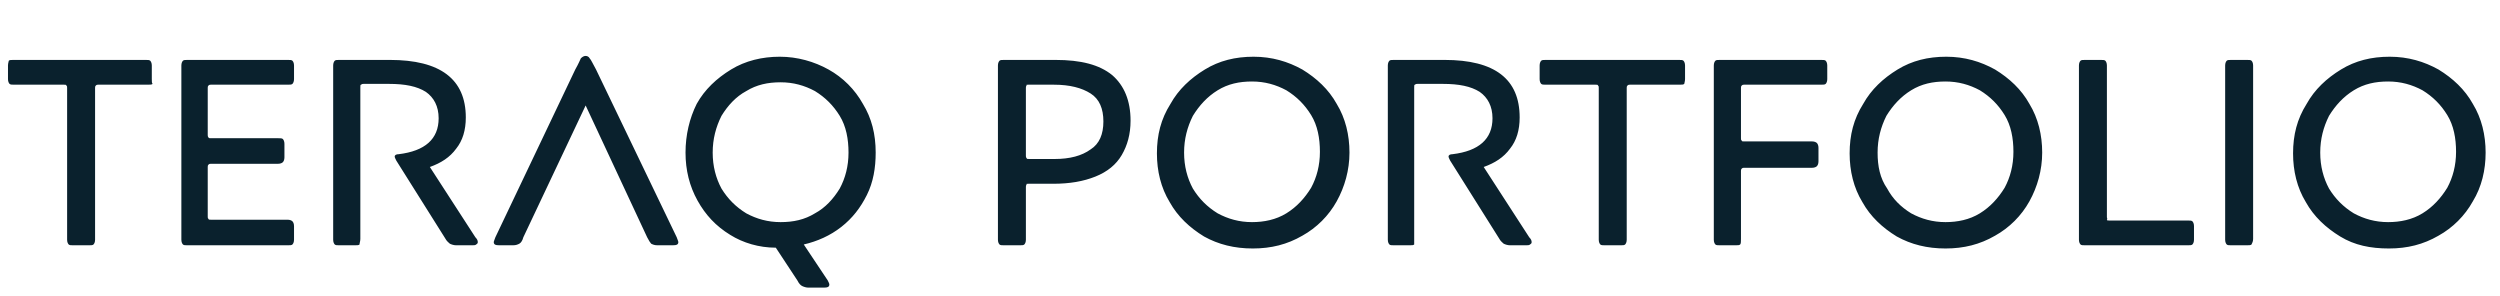 <?xml version="1.0" encoding="utf-8"?>
<!-- Generator: Adobe Illustrator 26.3.1, SVG Export Plug-In . SVG Version: 6.00 Build 0)  -->
<svg version="1.1" id="Layer_1" xmlns="http://www.w3.org/2000/svg" xmlns:xlink="http://www.w3.org/1999/xlink" x="0px" y="0px"
	 viewBox="0 0 312.9 37" style="enable-background:new 0 0 312.9 37;" xml:space="preserve">
<style type="text/css">
	.st0{clip-path:url(#SVGID_00000069367207055198708920000011056673384037890198_);fill:#0A212D;}
</style>
<g>
	<g>
		<defs>
			<rect id="SVGID_1_" x="-8" y="-1" width="327.9" height="38"/>
		</defs>
		<clipPath id="SVGID_00000166658238503717533570000003626676828511657369_">
			<use xlink:href="#SVGID_1_"  style="overflow:visible;"/>
		</clipPath>
		<path style="clip-path:url(#SVGID_00000166658238503717533570000003626676828511657369_);fill:#0A212D;" d="M290.4,19.1
			c0-1.7,0.4-3.2,1.1-4.6c0.8-1.3,1.8-2.4,3.1-3.2c1.3-0.8,2.7-1.1,4.3-1.1c1.6,0,3,0.4,4.3,1.1c1.3,0.8,2.3,1.8,3.1,3.1
			c0.8,1.3,1.1,2.9,1.1,4.6c0,1.7-0.4,3.2-1.1,4.5c-0.8,1.3-1.8,2.4-3.1,3.2c-1.3,0.8-2.8,1.1-4.3,1.1c-1.6,0-3-0.4-4.3-1.1
			c-1.3-0.8-2.3-1.8-3.1-3.1C290.8,22.3,290.4,20.8,290.4,19.1 M287,19.2c0,2.2,0.5,4.3,1.6,6.1c1,1.8,2.5,3.2,4.3,4.3
			s3.8,1.5,6.1,1.5c2.3,0,4.3-0.5,6.2-1.6c1.8-1,3.3-2.5,4.3-4.3c1.1-1.8,1.6-3.9,1.6-6.1s-0.5-4.3-1.6-6.1c-1-1.8-2.5-3.2-4.3-4.3
			c-1.8-1-3.8-1.6-6.1-1.6s-4.3,0.5-6.1,1.6c-1.8,1.1-3.3,2.5-4.3,4.3C287.5,14.9,287,16.9,287,19.2 M282,29.9V8.2
			c0-0.3-0.1-0.5-0.2-0.6c-0.1-0.1-0.3-0.1-0.6-0.1h-1.9c-0.3,0-0.5,0-0.6,0.1c-0.1,0.1-0.2,0.3-0.2,0.6v21.8c0,0.3,0.1,0.5,0.2,0.6
			c0.1,0.1,0.3,0.1,0.6,0.1h1.9c0.3,0,0.5,0,0.6-0.1C281.9,30.4,282,30.2,282,29.9 M263.7,27.2v-19c0-0.3-0.1-0.5-0.2-0.6
			c-0.1-0.1-0.3-0.1-0.6-0.1h-1.9c-0.3,0-0.5,0-0.6,0.1c-0.1,0.1-0.2,0.3-0.2,0.6v21.8c0,0.3,0.1,0.5,0.2,0.6
			c0.1,0.1,0.3,0.1,0.6,0.1h12.8c0.3,0,0.5,0,0.6-0.1c0.1-0.1,0.2-0.3,0.2-0.6v-1.7c0-0.3-0.1-0.5-0.2-0.6c-0.1-0.1-0.3-0.1-0.6-0.1
			h-9.8c-0.2,0-0.3,0-0.3-0.1C263.8,27.4,263.7,27.3,263.7,27.2 M235,19.1c0-1.7,0.4-3.2,1.1-4.6c0.8-1.3,1.8-2.4,3.1-3.2
			c1.3-0.8,2.7-1.1,4.3-1.1c1.6,0,3,0.4,4.3,1.1c1.3,0.8,2.3,1.8,3.1,3.1c0.8,1.3,1.1,2.9,1.1,4.6c0,1.7-0.4,3.2-1.1,4.5
			c-0.8,1.3-1.8,2.4-3.1,3.2c-1.3,0.8-2.8,1.1-4.3,1.1c-1.6,0-3-0.4-4.3-1.1c-1.3-0.8-2.3-1.8-3-3.1C235.3,22.3,235,20.8,235,19.1
			 M231.5,19.2c0,2.2,0.5,4.3,1.6,6.1c1,1.8,2.5,3.2,4.3,4.3c1.8,1,3.8,1.5,6.1,1.5c2.3,0,4.3-0.5,6.2-1.6c1.8-1,3.3-2.5,4.3-4.3
			c1-1.8,1.6-3.9,1.6-6.1s-0.5-4.3-1.6-6.1c-1-1.8-2.5-3.2-4.3-4.3c-1.8-1-3.8-1.6-6.1-1.6c-2.3,0-4.3,0.5-6.1,1.6
			c-1.8,1.1-3.3,2.5-4.3,4.3C232,14.9,231.5,16.9,231.5,19.2 M217.9,29.9v-8.5c0-0.1,0-0.2,0.1-0.3c0.1-0.1,0.2-0.1,0.3-0.1h8.5
			c0.3,0,0.5-0.1,0.6-0.2c0.1-0.1,0.2-0.3,0.2-0.6v-1.7c0-0.3-0.1-0.5-0.2-0.6c-0.1-0.1-0.3-0.2-0.6-0.2h-8.5c-0.2,0-0.3,0-0.3-0.1
			c-0.1-0.1-0.1-0.1-0.1-0.3V11c0-0.1,0-0.2,0.1-0.3c0.1-0.1,0.2-0.1,0.3-0.1h9.6c0.3,0,0.5,0,0.6-0.1c0.1-0.1,0.2-0.3,0.2-0.6V8.2
			c0-0.3-0.1-0.5-0.2-0.6c-0.1-0.1-0.3-0.1-0.6-0.1h-12.6c-0.3,0-0.5,0-0.6,0.1c-0.1,0.1-0.2,0.3-0.2,0.6v21.8
			c0,0.3,0.1,0.5,0.2,0.6s0.3,0.1,0.6,0.1h1.9c0.3,0,0.5,0,0.6-0.1S217.9,30.2,217.9,29.9 M210.9,9.9V8.2c0-0.3-0.1-0.5-0.2-0.6
			c-0.1-0.1-0.3-0.1-0.6-0.1h-16.6c-0.3,0-0.5,0-0.6,0.1c-0.1,0.1-0.2,0.3-0.2,0.6v1.7c0,0.3,0.1,0.5,0.2,0.6
			c0.1,0.1,0.3,0.1,0.6,0.1h6.2c0.2,0,0.3,0,0.3,0.1c0.1,0.1,0.1,0.1,0.1,0.3v19c0,0.3,0.1,0.5,0.2,0.6c0.1,0.1,0.3,0.1,0.6,0.1h1.9
			c0.3,0,0.5,0,0.6-0.1s0.2-0.3,0.2-0.6V11c0-0.1,0-0.2,0.1-0.3c0.1-0.1,0.2-0.1,0.3-0.1h6.2c0.3,0,0.5,0,0.6-0.1
			C210.8,10.4,210.9,10.2,210.9,9.9 M177,29.9v-19c0-0.2,0-0.3,0.1-0.3c0.1-0.1,0.2-0.1,0.3-0.1h3.2c2,0,3.5,0.3,4.6,1
			c1,0.7,1.6,1.8,1.6,3.3c0,2.6-1.7,4.1-5,4.5c-0.3,0-0.5,0.1-0.5,0.3c0,0.1,0.1,0.3,0.2,0.5l6.1,9.7c0.2,0.4,0.5,0.6,0.6,0.7
			c0.2,0.1,0.5,0.2,0.8,0.2h2c0.2,0,0.4,0,0.5-0.1c0.1-0.1,0.2-0.1,0.2-0.3c0-0.2-0.1-0.4-0.3-0.6l-5.7-8.8c1.4-0.5,2.5-1.2,3.3-2.3
			c0.8-1,1.2-2.3,1.2-3.9c0-4.8-3.1-7.2-9.4-7.2h-6.3c-0.3,0-0.5,0-0.6,0.1c-0.1,0.1-0.2,0.3-0.2,0.6v21.8c0,0.3,0.1,0.5,0.2,0.6
			c0.1,0.1,0.3,0.1,0.6,0.1h1.9c0.3,0,0.5,0,0.6-0.1C177,30.4,177,30.2,177,29.9 M148.2,19.1c0-1.7,0.4-3.2,1.1-4.6
			c0.8-1.3,1.8-2.4,3.1-3.2c1.3-0.8,2.7-1.1,4.3-1.1c1.6,0,3,0.4,4.3,1.1c1.3,0.8,2.3,1.8,3.1,3.1c0.8,1.3,1.1,2.9,1.1,4.6
			c0,1.7-0.4,3.2-1.1,4.5c-0.8,1.3-1.8,2.4-3.1,3.2c-1.3,0.8-2.8,1.1-4.3,1.1c-1.6,0-3-0.4-4.3-1.1c-1.3-0.8-2.3-1.8-3.1-3.1
			C148.6,22.3,148.2,20.8,148.2,19.1 M144.8,19.2c0,2.2,0.5,4.3,1.6,6.1c1,1.8,2.5,3.2,4.3,4.3c1.8,1,3.8,1.5,6.1,1.5
			c2.3,0,4.3-0.5,6.2-1.6c1.8-1,3.3-2.5,4.3-4.3c1-1.8,1.6-3.9,1.6-6.1s-0.5-4.3-1.6-6.1c-1-1.8-2.5-3.2-4.3-4.3
			c-1.8-1-3.8-1.6-6.1-1.6c-2.3,0-4.3,0.5-6.1,1.6c-1.8,1.1-3.3,2.5-4.3,4.3C145.3,14.9,144.8,16.9,144.8,19.2 M128.7,10.6h3.2
			c2,0,3.5,0.4,4.6,1.1c1.1,0.7,1.6,1.9,1.6,3.5c0,1.6-0.5,2.8-1.6,3.5c-1.1,0.8-2.6,1.2-4.5,1.2h-3.2c-0.2,0-0.3,0-0.3-0.1
			c-0.1-0.1-0.1-0.2-0.1-0.3V11c0-0.1,0-0.2,0.1-0.3C128.4,10.6,128.5,10.6,128.7,10.6 M128.7,23h3.1c2.1,0,3.8-0.3,5.3-0.9
			c1.5-0.6,2.6-1.5,3.3-2.7c0.7-1.2,1.1-2.6,1.1-4.3c0-2.5-0.8-4.4-2.3-5.7c-1.6-1.3-3.9-1.9-7.1-1.9h-6.4c-0.3,0-0.5,0-0.6,0.1
			c-0.1,0.1-0.2,0.3-0.2,0.6v21.8c0,0.3,0.1,0.5,0.2,0.6c0.1,0.1,0.3,0.1,0.6,0.1h1.9c0.3,0,0.5,0,0.6-0.1c0.1-0.1,0.2-0.3,0.2-0.6
			v-6.6c0-0.1,0-0.2,0.1-0.3C128.4,23,128.5,23,128.7,23 M89.2,19.1c0-1.7,0.4-3.2,1.1-4.6c0.8-1.3,1.8-2.4,3.1-3.1
			c1.3-0.8,2.7-1.1,4.3-1.1c1.6,0,3,0.4,4.3,1.1c1.3,0.8,2.3,1.8,3.1,3.1c0.8,1.3,1.1,2.9,1.1,4.6c0,1.7-0.4,3.2-1.1,4.5
			c-0.8,1.3-1.8,2.4-3.1,3.1c-1.3,0.8-2.7,1.1-4.3,1.1c-1.6,0-3-0.4-4.3-1.1c-1.3-0.8-2.3-1.8-3.1-3.1
			C89.6,22.3,89.2,20.8,89.2,19.1 M85.8,19.1c0,2.2,0.5,4.2,1.5,6c1,1.8,2.3,3.2,4.1,4.3C93,30.4,95,31,97.1,31l2.7,4.1
			c0.2,0.4,0.4,0.6,0.6,0.7c0.2,0.1,0.5,0.2,0.8,0.2h1.9c0.5,0,0.7-0.1,0.7-0.4c0-0.1-0.1-0.3-0.2-0.5l-3-4.5
			c1.7-0.4,3.3-1.1,4.7-2.2c1.4-1.1,2.4-2.4,3.2-4c0.8-1.6,1.1-3.4,1.1-5.3c0-2.3-0.5-4.3-1.6-6.1c-1-1.8-2.5-3.3-4.3-4.3
			c-1.8-1-3.9-1.6-6.1-1.6c-2.2,0-4.3,0.5-6.1,1.6c-1.8,1.1-3.3,2.5-4.3,4.3C86.3,14.8,85.8,16.9,85.8,19.1 M73.3,13.2l7.7,16.5
			c0.2,0.4,0.4,0.7,0.5,0.8c0.2,0.1,0.4,0.2,0.8,0.2h1.9c0.5,0,0.7-0.1,0.7-0.4c0-0.1-0.1-0.3-0.2-0.6l-10.1-21
			C74.2,8,74,7.5,73.8,7.3C73.7,7.1,73.5,7,73.3,7c-0.2,0-0.4,0.1-0.6,0.3C72.6,7.5,72.4,8,72,8.7l-10,21c-0.1,0.3-0.2,0.5-0.2,0.6
			c0,0.3,0.2,0.4,0.7,0.4h1.7c0.4,0,0.6-0.1,0.8-0.2c0.2-0.1,0.4-0.4,0.5-0.8L73.3,13.2z M45.1,29.9v-19c0-0.2,0-0.3,0.1-0.3
			c0.1-0.1,0.2-0.1,0.3-0.1h3.2c2,0,3.5,0.3,4.6,1c1,0.7,1.6,1.8,1.6,3.3c0,2.6-1.7,4.1-5,4.5c-0.3,0-0.5,0.1-0.5,0.3
			c0,0.1,0.1,0.3,0.2,0.5l6.1,9.7c0.2,0.4,0.5,0.6,0.6,0.7c0.2,0.1,0.5,0.2,0.8,0.2h2c0.2,0,0.4,0,0.5-0.1c0.1-0.1,0.2-0.1,0.2-0.3
			c0-0.2-0.1-0.4-0.3-0.6l-5.7-8.8c1.4-0.5,2.5-1.2,3.3-2.3c0.8-1,1.2-2.3,1.2-3.9c0-4.8-3.2-7.2-9.5-7.2h-6.3c-0.3,0-0.5,0-0.6,0.1
			c-0.1,0.1-0.2,0.3-0.2,0.6v21.8c0,0.3,0.1,0.5,0.2,0.6s0.3,0.1,0.6,0.1h1.9c0.3,0,0.5,0,0.6-0.1C45,30.4,45.1,30.2,45.1,29.9
			 M36,27.5h-9.6c-0.2,0-0.3,0-0.3-0.1c-0.1-0.1-0.1-0.1-0.1-0.3v-6.2c0-0.1,0-0.2,0.1-0.3s0.2-0.1,0.3-0.1h8.4
			c0.3,0,0.5-0.1,0.6-0.2c0.1-0.1,0.2-0.3,0.2-0.6v-1.7c0-0.3-0.1-0.5-0.2-0.6c-0.1-0.1-0.3-0.1-0.6-0.1h-8.4c-0.2,0-0.3,0-0.3-0.1
			c-0.1-0.1-0.1-0.2-0.1-0.3V11c0-0.1,0-0.2,0.1-0.3c0.1-0.1,0.2-0.1,0.3-0.1H36c0.3,0,0.5,0,0.6-0.1c0.1-0.1,0.2-0.3,0.2-0.6V8.2
			c0-0.3-0.1-0.5-0.2-0.6c-0.1-0.1-0.3-0.1-0.6-0.1H23.5c-0.3,0-0.5,0-0.6,0.1c-0.1,0.1-0.2,0.3-0.2,0.6v21.8c0,0.3,0.1,0.5,0.2,0.6
			s0.3,0.1,0.6,0.1H36c0.3,0,0.5,0,0.6-0.1c0.1-0.1,0.2-0.3,0.2-0.6v-1.7c0-0.3-0.1-0.5-0.2-0.6C36.5,27.6,36.3,27.5,36,27.5
			 M19,9.9V8.2c0-0.3-0.1-0.5-0.2-0.6c-0.1-0.1-0.3-0.1-0.6-0.1H1.7c-0.3,0-0.5,0-0.6,0.1C1.1,7.7,1,7.9,1,8.2v1.7
			c0,0.3,0.1,0.5,0.2,0.6c0.1,0.1,0.3,0.1,0.6,0.1H8c0.2,0,0.3,0,0.3,0.1c0.1,0.1,0.1,0.1,0.1,0.3v19c0,0.3,0.1,0.5,0.2,0.6
			s0.3,0.1,0.6,0.1h1.9c0.3,0,0.5,0,0.6-0.1c0.1-0.1,0.2-0.3,0.2-0.6V11c0-0.1,0-0.2,0.1-0.3c0.1-0.1,0.2-0.1,0.3-0.1h6.2
			c0.3,0,0.5,0,0.6-0.1C19,10.4,19,10.2,19,9.9"/>
	</g>
</g>
</svg>
